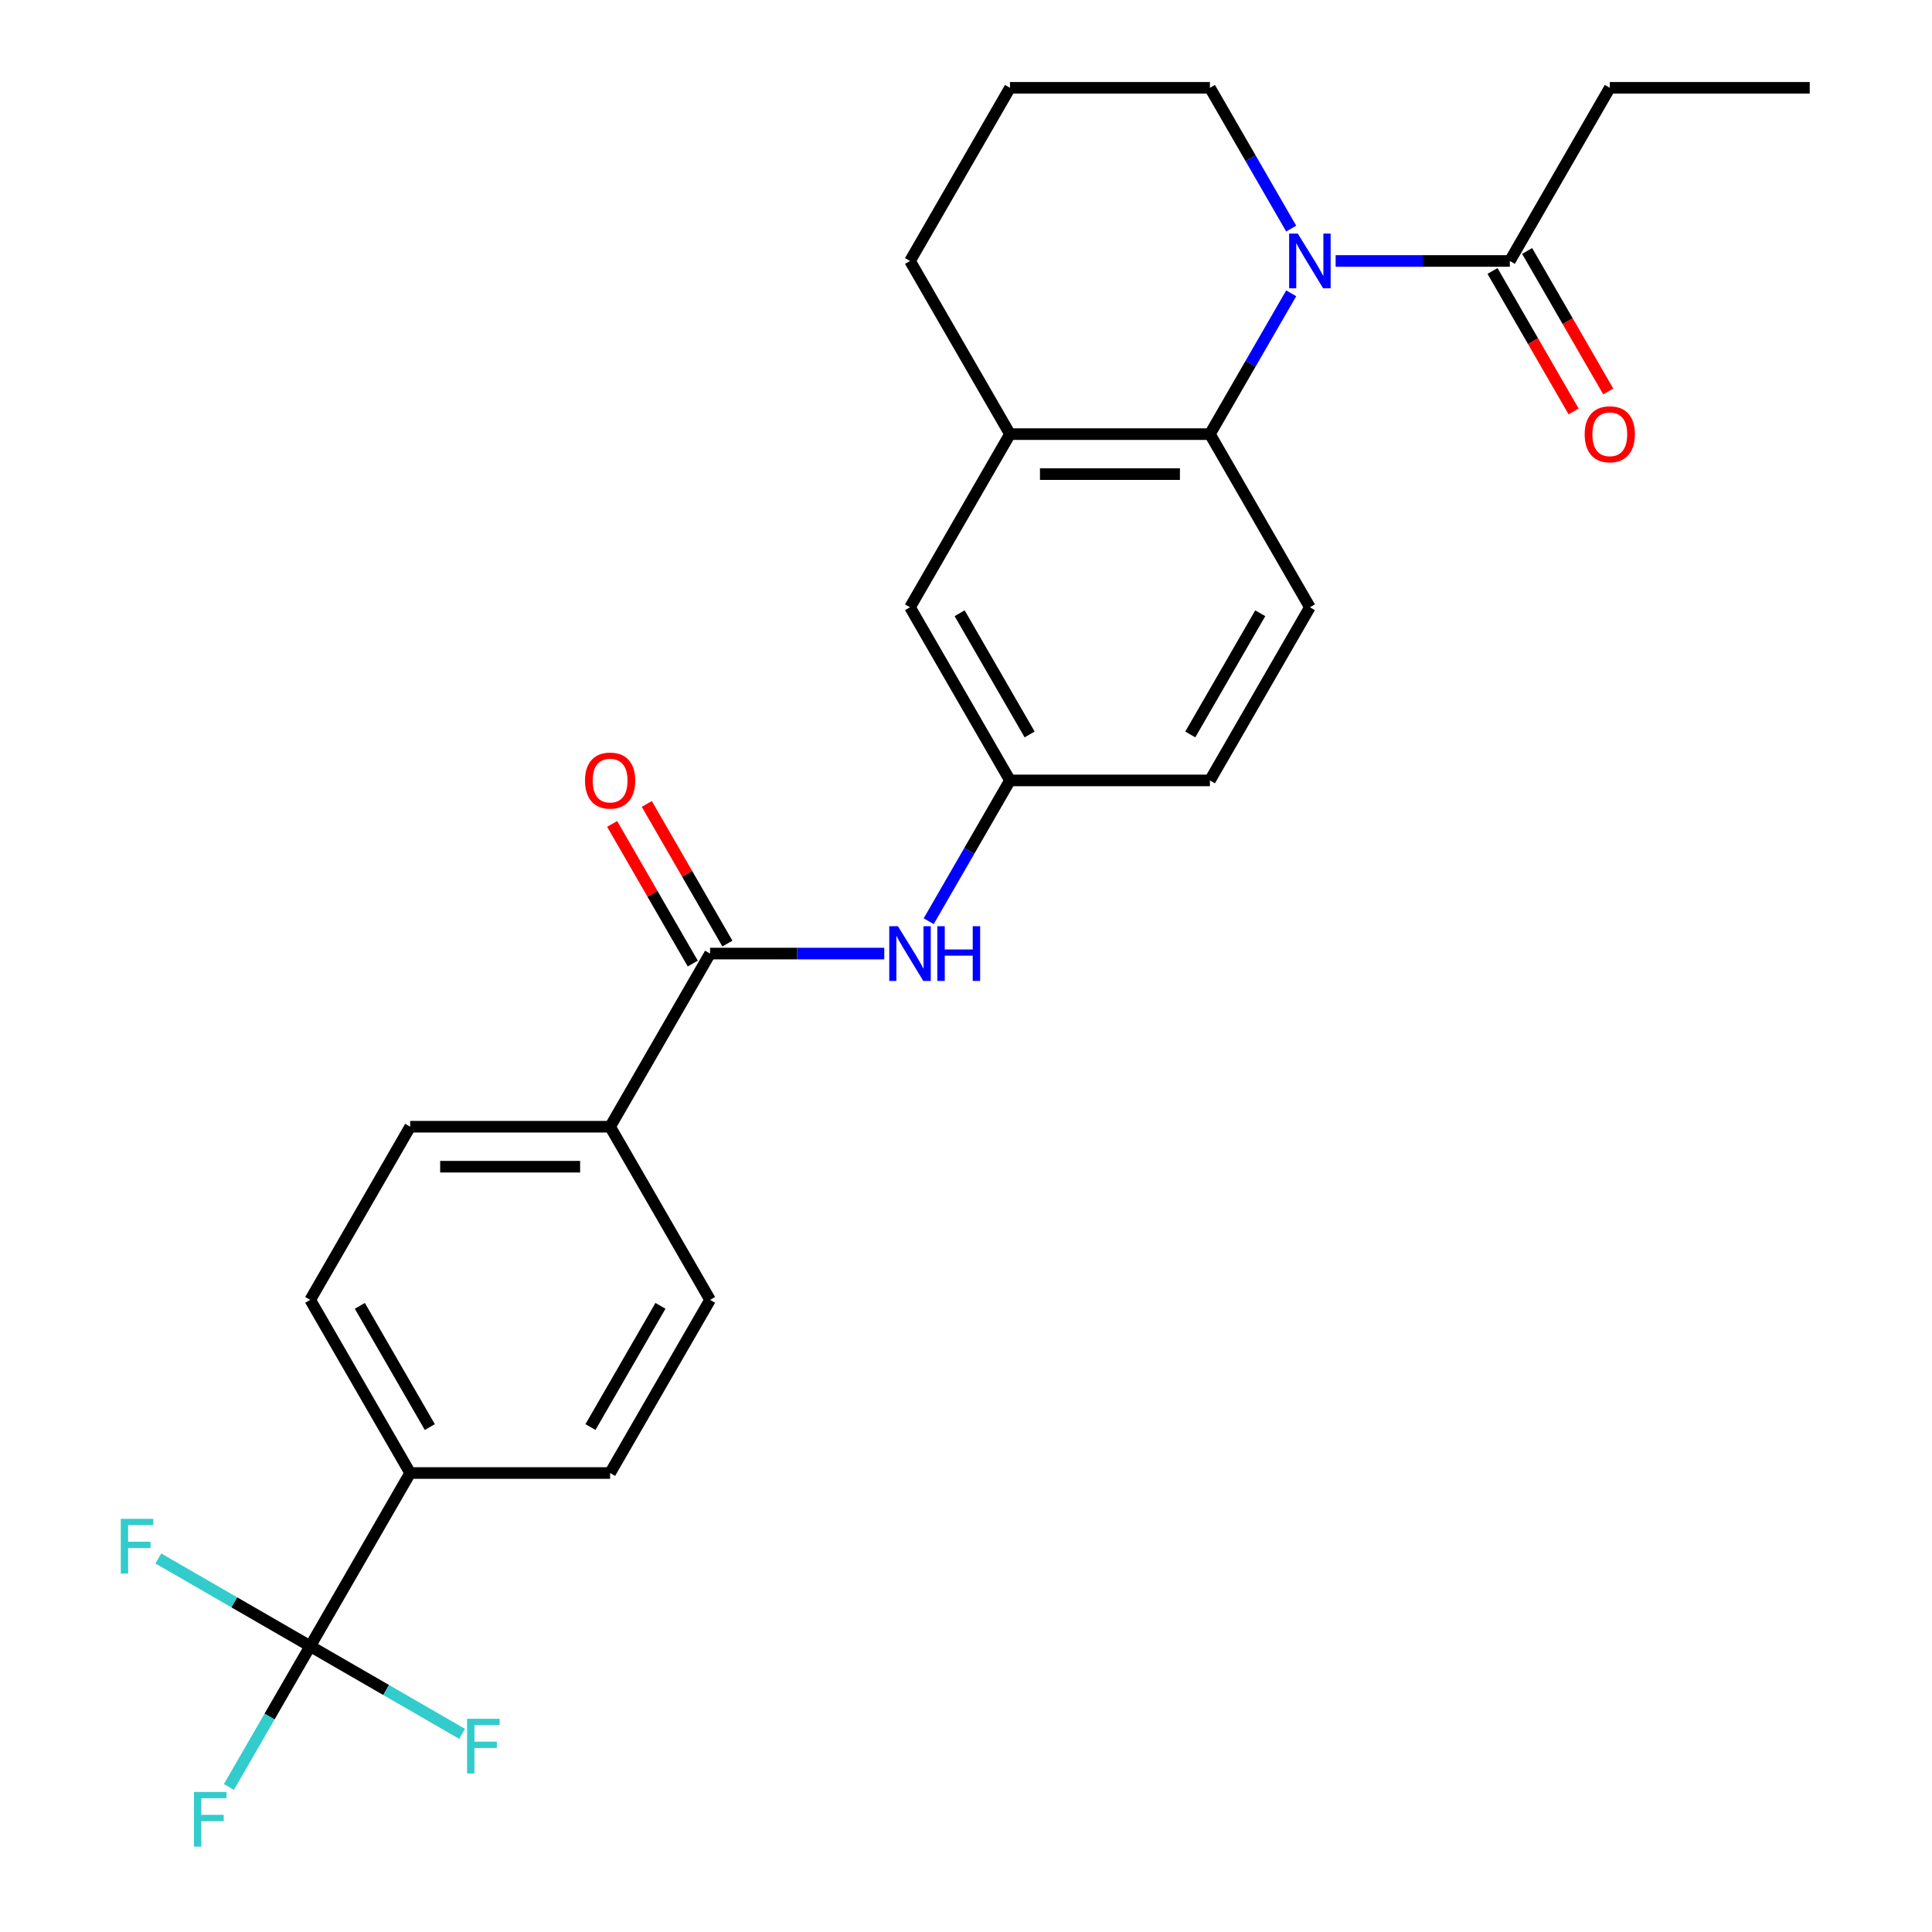 <?xml version='1.0' encoding='iso-8859-1'?>
<svg version='1.1' baseProfile='full'
              xmlns='http://www.w3.org/2000/svg'
                      xmlns:rdkit='http://www.rdkit.org/xml'
                      xmlns:xlink='http://www.w3.org/1999/xlink'
                  xml:space='preserve'
width='1000px' height='1000px' viewBox='0 0 1000 1000'>
<!-- END OF HEADER -->
<rect style='opacity:1.0;fill:#FFFFFF;stroke:none' width='1000' height='1000' x='0' y='0'> </rect>
<path class='bond-0' d='M 668.327,151.824 L 647.29,188.261' style='fill:none;fill-rule:evenodd;stroke:#0000FF;stroke-width:6px;stroke-linecap:butt;stroke-linejoin:miter;stroke-opacity:1' />
<path class='bond-0' d='M 647.29,188.261 L 626.253,224.699' style='fill:none;fill-rule:evenodd;stroke:#000000;stroke-width:6px;stroke-linecap:butt;stroke-linejoin:miter;stroke-opacity:1' />
<path class='bond-3' d='M 691.323,135.077 L 736.403,135.077' style='fill:none;fill-rule:evenodd;stroke:#0000FF;stroke-width:6px;stroke-linecap:butt;stroke-linejoin:miter;stroke-opacity:1' />
<path class='bond-3' d='M 736.403,135.077 L 781.483,135.077' style='fill:none;fill-rule:evenodd;stroke:#000000;stroke-width:6px;stroke-linecap:butt;stroke-linejoin:miter;stroke-opacity:1' />
<path class='bond-21' d='M 668.327,118.329 L 647.29,81.892' style='fill:none;fill-rule:evenodd;stroke:#0000FF;stroke-width:6px;stroke-linecap:butt;stroke-linejoin:miter;stroke-opacity:1' />
<path class='bond-21' d='M 647.29,81.892 L 626.253,45.455' style='fill:none;fill-rule:evenodd;stroke:#000000;stroke-width:6px;stroke-linecap:butt;stroke-linejoin:miter;stroke-opacity:1' />
<path class='bond-4' d='M 626.253,224.699 L 522.766,224.699' style='fill:none;fill-rule:evenodd;stroke:#000000;stroke-width:6px;stroke-linecap:butt;stroke-linejoin:miter;stroke-opacity:1' />
<path class='bond-4' d='M 610.73,245.396 L 538.289,245.396' style='fill:none;fill-rule:evenodd;stroke:#000000;stroke-width:6px;stroke-linecap:butt;stroke-linejoin:miter;stroke-opacity:1' />
<path class='bond-6' d='M 626.253,224.699 L 677.996,314.321' style='fill:none;fill-rule:evenodd;stroke:#000000;stroke-width:6px;stroke-linecap:butt;stroke-linejoin:miter;stroke-opacity:1' />
<path class='bond-1' d='M 160.563,852.053 L 212.306,762.431' style='fill:none;fill-rule:evenodd;stroke:#000000;stroke-width:6px;stroke-linecap:butt;stroke-linejoin:miter;stroke-opacity:1' />
<path class='bond-17' d='M 160.563,852.053 L 139.525,888.491' style='fill:none;fill-rule:evenodd;stroke:#000000;stroke-width:6px;stroke-linecap:butt;stroke-linejoin:miter;stroke-opacity:1' />
<path class='bond-17' d='M 139.525,888.491 L 118.488,924.928' style='fill:none;fill-rule:evenodd;stroke:#33CCCC;stroke-width:6px;stroke-linecap:butt;stroke-linejoin:miter;stroke-opacity:1' />
<path class='bond-18' d='M 160.563,852.053 L 121.255,829.359' style='fill:none;fill-rule:evenodd;stroke:#000000;stroke-width:6px;stroke-linecap:butt;stroke-linejoin:miter;stroke-opacity:1' />
<path class='bond-18' d='M 121.255,829.359 L 81.948,806.665' style='fill:none;fill-rule:evenodd;stroke:#33CCCC;stroke-width:6px;stroke-linecap:butt;stroke-linejoin:miter;stroke-opacity:1' />
<path class='bond-19' d='M 160.563,852.053 L 199.87,874.747' style='fill:none;fill-rule:evenodd;stroke:#000000;stroke-width:6px;stroke-linecap:butt;stroke-linejoin:miter;stroke-opacity:1' />
<path class='bond-19' d='M 199.87,874.747 L 239.178,897.442' style='fill:none;fill-rule:evenodd;stroke:#33CCCC;stroke-width:6px;stroke-linecap:butt;stroke-linejoin:miter;stroke-opacity:1' />
<path class='bond-2' d='M 367.536,493.565 L 412.616,493.565' style='fill:none;fill-rule:evenodd;stroke:#000000;stroke-width:6px;stroke-linecap:butt;stroke-linejoin:miter;stroke-opacity:1' />
<path class='bond-2' d='M 412.616,493.565 L 457.695,493.565' style='fill:none;fill-rule:evenodd;stroke:#0000FF;stroke-width:6px;stroke-linecap:butt;stroke-linejoin:miter;stroke-opacity:1' />
<path class='bond-8' d='M 367.536,493.565 L 315.793,583.187' style='fill:none;fill-rule:evenodd;stroke:#000000;stroke-width:6px;stroke-linecap:butt;stroke-linejoin:miter;stroke-opacity:1' />
<path class='bond-11' d='M 376.498,488.391 L 355.634,452.253' style='fill:none;fill-rule:evenodd;stroke:#000000;stroke-width:6px;stroke-linecap:butt;stroke-linejoin:miter;stroke-opacity:1' />
<path class='bond-11' d='M 355.634,452.253 L 334.77,416.116' style='fill:none;fill-rule:evenodd;stroke:#FF0000;stroke-width:6px;stroke-linecap:butt;stroke-linejoin:miter;stroke-opacity:1' />
<path class='bond-11' d='M 358.574,498.739 L 337.71,462.602' style='fill:none;fill-rule:evenodd;stroke:#000000;stroke-width:6px;stroke-linecap:butt;stroke-linejoin:miter;stroke-opacity:1' />
<path class='bond-11' d='M 337.71,462.602 L 316.846,426.464' style='fill:none;fill-rule:evenodd;stroke:#FF0000;stroke-width:6px;stroke-linecap:butt;stroke-linejoin:miter;stroke-opacity:1' />
<path class='bond-12' d='M 772.52,140.251 L 793.511,176.608' style='fill:none;fill-rule:evenodd;stroke:#000000;stroke-width:6px;stroke-linecap:butt;stroke-linejoin:miter;stroke-opacity:1' />
<path class='bond-12' d='M 793.511,176.608 L 814.502,212.966' style='fill:none;fill-rule:evenodd;stroke:#FF0000;stroke-width:6px;stroke-linecap:butt;stroke-linejoin:miter;stroke-opacity:1' />
<path class='bond-12' d='M 790.445,129.902 L 811.436,166.26' style='fill:none;fill-rule:evenodd;stroke:#000000;stroke-width:6px;stroke-linecap:butt;stroke-linejoin:miter;stroke-opacity:1' />
<path class='bond-12' d='M 811.436,166.26 L 832.427,202.617' style='fill:none;fill-rule:evenodd;stroke:#FF0000;stroke-width:6px;stroke-linecap:butt;stroke-linejoin:miter;stroke-opacity:1' />
<path class='bond-23' d='M 781.483,135.077 L 833.226,45.455' style='fill:none;fill-rule:evenodd;stroke:#000000;stroke-width:6px;stroke-linecap:butt;stroke-linejoin:miter;stroke-opacity:1' />
<path class='bond-10' d='M 522.766,224.699 L 471.023,314.321' style='fill:none;fill-rule:evenodd;stroke:#000000;stroke-width:6px;stroke-linecap:butt;stroke-linejoin:miter;stroke-opacity:1' />
<path class='bond-26' d='M 522.766,224.699 L 471.023,135.077' style='fill:none;fill-rule:evenodd;stroke:#000000;stroke-width:6px;stroke-linecap:butt;stroke-linejoin:miter;stroke-opacity:1' />
<path class='bond-5' d='M 480.692,476.818 L 501.729,440.38' style='fill:none;fill-rule:evenodd;stroke:#0000FF;stroke-width:6px;stroke-linecap:butt;stroke-linejoin:miter;stroke-opacity:1' />
<path class='bond-5' d='M 501.729,440.38 L 522.766,403.943' style='fill:none;fill-rule:evenodd;stroke:#000000;stroke-width:6px;stroke-linecap:butt;stroke-linejoin:miter;stroke-opacity:1' />
<path class='bond-20' d='M 677.996,314.321 L 626.253,403.943' style='fill:none;fill-rule:evenodd;stroke:#000000;stroke-width:6px;stroke-linecap:butt;stroke-linejoin:miter;stroke-opacity:1' />
<path class='bond-20' d='M 652.31,317.415 L 616.09,380.151' style='fill:none;fill-rule:evenodd;stroke:#000000;stroke-width:6px;stroke-linecap:butt;stroke-linejoin:miter;stroke-opacity:1' />
<path class='bond-7' d='M 212.306,762.431 L 160.563,672.809' style='fill:none;fill-rule:evenodd;stroke:#000000;stroke-width:6px;stroke-linecap:butt;stroke-linejoin:miter;stroke-opacity:1' />
<path class='bond-7' d='M 222.469,738.639 L 186.249,675.904' style='fill:none;fill-rule:evenodd;stroke:#000000;stroke-width:6px;stroke-linecap:butt;stroke-linejoin:miter;stroke-opacity:1' />
<path class='bond-28' d='M 212.306,762.431 L 315.793,762.431' style='fill:none;fill-rule:evenodd;stroke:#000000;stroke-width:6px;stroke-linecap:butt;stroke-linejoin:miter;stroke-opacity:1' />
<path class='bond-15' d='M 315.793,583.187 L 367.536,672.809' style='fill:none;fill-rule:evenodd;stroke:#000000;stroke-width:6px;stroke-linecap:butt;stroke-linejoin:miter;stroke-opacity:1' />
<path class='bond-16' d='M 315.793,583.187 L 212.306,583.187' style='fill:none;fill-rule:evenodd;stroke:#000000;stroke-width:6px;stroke-linecap:butt;stroke-linejoin:miter;stroke-opacity:1' />
<path class='bond-16' d='M 300.27,603.884 L 227.829,603.884' style='fill:none;fill-rule:evenodd;stroke:#000000;stroke-width:6px;stroke-linecap:butt;stroke-linejoin:miter;stroke-opacity:1' />
<path class='bond-9' d='M 522.766,403.943 L 626.253,403.943' style='fill:none;fill-rule:evenodd;stroke:#000000;stroke-width:6px;stroke-linecap:butt;stroke-linejoin:miter;stroke-opacity:1' />
<path class='bond-27' d='M 522.766,403.943 L 471.023,314.321' style='fill:none;fill-rule:evenodd;stroke:#000000;stroke-width:6px;stroke-linecap:butt;stroke-linejoin:miter;stroke-opacity:1' />
<path class='bond-27' d='M 532.929,380.151 L 496.708,317.415' style='fill:none;fill-rule:evenodd;stroke:#000000;stroke-width:6px;stroke-linecap:butt;stroke-linejoin:miter;stroke-opacity:1' />
<path class='bond-13' d='M 315.793,762.431 L 367.536,672.809' style='fill:none;fill-rule:evenodd;stroke:#000000;stroke-width:6px;stroke-linecap:butt;stroke-linejoin:miter;stroke-opacity:1' />
<path class='bond-13' d='M 305.63,738.639 L 341.85,675.904' style='fill:none;fill-rule:evenodd;stroke:#000000;stroke-width:6px;stroke-linecap:butt;stroke-linejoin:miter;stroke-opacity:1' />
<path class='bond-14' d='M 160.563,672.809 L 212.306,583.187' style='fill:none;fill-rule:evenodd;stroke:#000000;stroke-width:6px;stroke-linecap:butt;stroke-linejoin:miter;stroke-opacity:1' />
<path class='bond-24' d='M 626.253,45.455 L 522.766,45.455' style='fill:none;fill-rule:evenodd;stroke:#000000;stroke-width:6px;stroke-linecap:butt;stroke-linejoin:miter;stroke-opacity:1' />
<path class='bond-22' d='M 471.023,135.077 L 522.766,45.455' style='fill:none;fill-rule:evenodd;stroke:#000000;stroke-width:6px;stroke-linecap:butt;stroke-linejoin:miter;stroke-opacity:1' />
<path class='bond-25' d='M 833.226,45.455 L 936.713,45.455' style='fill:none;fill-rule:evenodd;stroke:#000000;stroke-width:6px;stroke-linecap:butt;stroke-linejoin:miter;stroke-opacity:1' />
<path  class='atom-0' d='M 671.736 120.917
L 681.016 135.917
Q 681.936 137.397, 683.416 140.077
Q 684.896 142.757, 684.976 142.917
L 684.976 120.917
L 688.736 120.917
L 688.736 149.237
L 684.856 149.237
L 674.896 132.837
Q 673.736 130.917, 672.496 128.717
Q 671.296 126.517, 670.936 125.837
L 670.936 149.237
L 667.256 149.237
L 667.256 120.917
L 671.736 120.917
' fill='#0000FF'/>
<path  class='atom-6' d='M 464.763 479.405
L 474.043 494.405
Q 474.963 495.885, 476.443 498.565
Q 477.923 501.245, 478.003 501.405
L 478.003 479.405
L 481.763 479.405
L 481.763 507.725
L 477.883 507.725
L 467.923 491.325
Q 466.763 489.405, 465.523 487.205
Q 464.323 485.005, 463.963 484.325
L 463.963 507.725
L 460.283 507.725
L 460.283 479.405
L 464.763 479.405
' fill='#0000FF'/>
<path  class='atom-6' d='M 485.163 479.405
L 489.003 479.405
L 489.003 491.445
L 503.483 491.445
L 503.483 479.405
L 507.323 479.405
L 507.323 507.725
L 503.483 507.725
L 503.483 494.645
L 489.003 494.645
L 489.003 507.725
L 485.163 507.725
L 485.163 479.405
' fill='#0000FF'/>
<path  class='atom-12' d='M 302.793 404.023
Q 302.793 397.223, 306.153 393.423
Q 309.513 389.623, 315.793 389.623
Q 322.073 389.623, 325.433 393.423
Q 328.793 397.223, 328.793 404.023
Q 328.793 410.903, 325.393 414.823
Q 321.993 418.703, 315.793 418.703
Q 309.553 418.703, 306.153 414.823
Q 302.793 410.943, 302.793 404.023
M 315.793 415.503
Q 320.113 415.503, 322.433 412.623
Q 324.793 409.703, 324.793 404.023
Q 324.793 398.463, 322.433 395.663
Q 320.113 392.823, 315.793 392.823
Q 311.473 392.823, 309.113 395.623
Q 306.793 398.423, 306.793 404.023
Q 306.793 409.743, 309.113 412.623
Q 311.473 415.503, 315.793 415.503
' fill='#FF0000'/>
<path  class='atom-13' d='M 820.226 224.779
Q 820.226 217.979, 823.586 214.179
Q 826.946 210.379, 833.226 210.379
Q 839.506 210.379, 842.866 214.179
Q 846.226 217.979, 846.226 224.779
Q 846.226 231.659, 842.826 235.579
Q 839.426 239.459, 833.226 239.459
Q 826.986 239.459, 823.586 235.579
Q 820.226 231.699, 820.226 224.779
M 833.226 236.259
Q 837.546 236.259, 839.866 233.379
Q 842.226 230.459, 842.226 224.779
Q 842.226 219.219, 839.866 216.419
Q 837.546 213.579, 833.226 213.579
Q 828.906 213.579, 826.546 216.379
Q 824.226 219.179, 824.226 224.779
Q 824.226 230.499, 826.546 233.379
Q 828.906 236.259, 833.226 236.259
' fill='#FF0000'/>
<path  class='atom-18' d='M 100.399 927.515
L 117.239 927.515
L 117.239 930.755
L 104.199 930.755
L 104.199 939.355
L 115.799 939.355
L 115.799 942.635
L 104.199 942.635
L 104.199 955.835
L 100.399 955.835
L 100.399 927.515
' fill='#33CCCC'/>
<path  class='atom-19' d='M 62.52 786.15
L 79.361 786.15
L 79.361 789.39
L 66.32 789.39
L 66.32 797.99
L 77.921 797.99
L 77.921 801.27
L 66.32 801.27
L 66.32 814.47
L 62.52 814.47
L 62.52 786.15
' fill='#33CCCC'/>
<path  class='atom-20' d='M 241.765 889.637
L 258.605 889.637
L 258.605 892.877
L 245.565 892.877
L 245.565 901.477
L 257.165 901.477
L 257.165 904.757
L 245.565 904.757
L 245.565 917.957
L 241.765 917.957
L 241.765 889.637
' fill='#33CCCC'/>
</svg>
